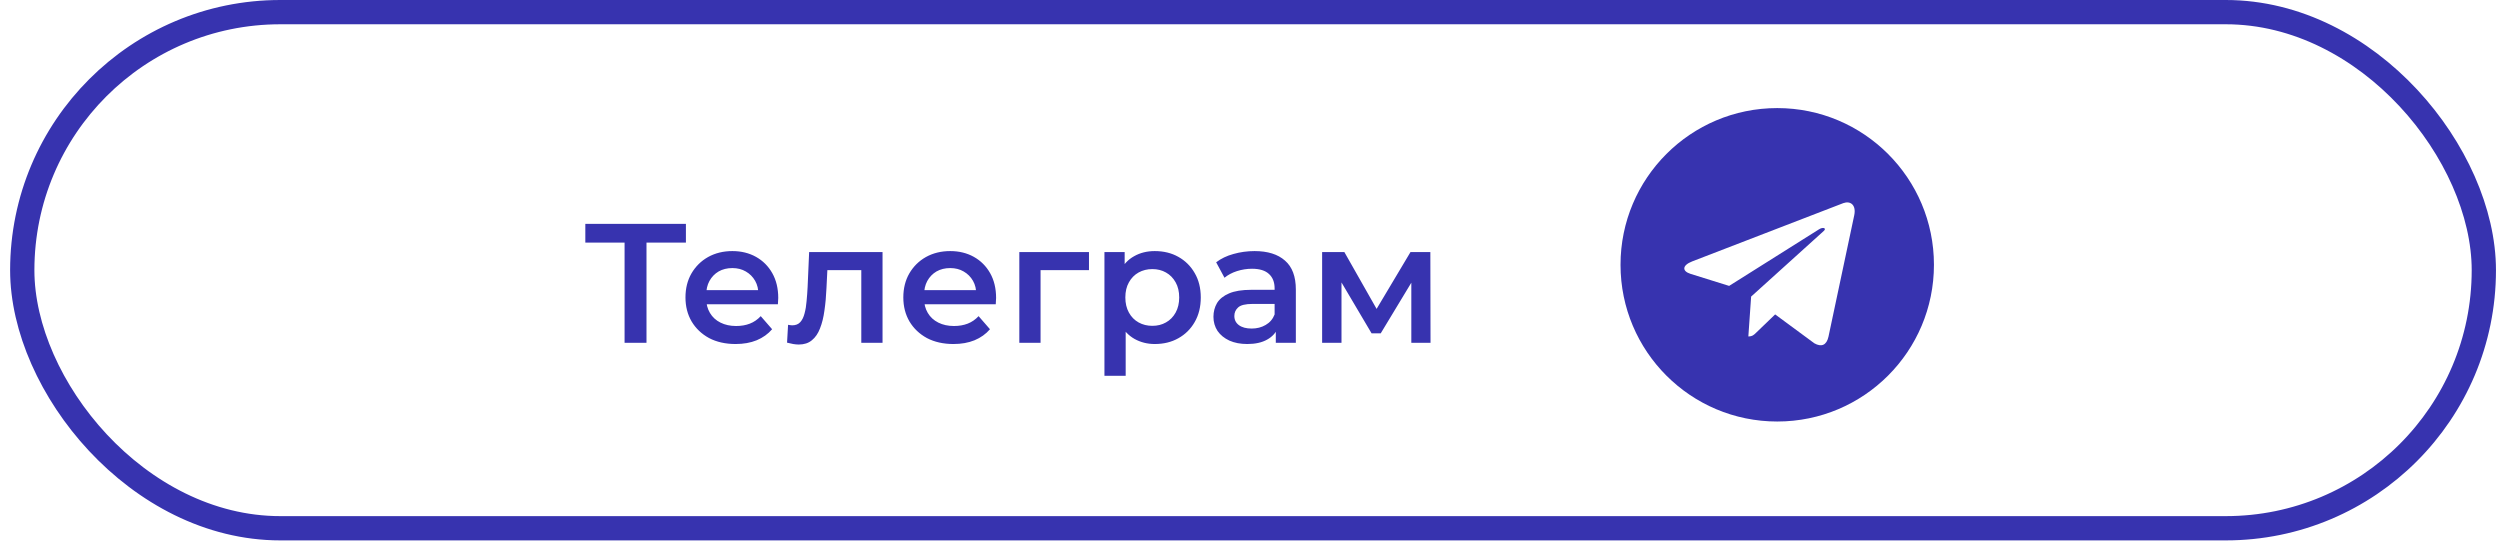 <?xml version="1.0" encoding="UTF-8"?> <svg xmlns="http://www.w3.org/2000/svg" width="206" height="45" viewBox="0 0 206 45" fill="none"><rect x="1.834" y="1" width="202.834" height="42.529" rx="21.265" stroke="#3733AF" stroke-width="2"></rect><path d="M51.465 28.249V19.541L51.899 19.989H48.231V18.449H56.519V19.989H52.851L53.271 19.541V28.249H51.465ZM60.613 28.347C59.782 28.347 59.054 28.184 58.429 27.857C57.813 27.521 57.332 27.064 56.987 26.485C56.651 25.907 56.483 25.249 56.483 24.511C56.483 23.765 56.646 23.107 56.973 22.537C57.309 21.959 57.766 21.506 58.345 21.179C58.933 20.853 59.6 20.689 60.347 20.689C61.075 20.689 61.723 20.848 62.293 21.165C62.862 21.483 63.31 21.931 63.637 22.509C63.963 23.088 64.127 23.769 64.127 24.553C64.127 24.628 64.122 24.712 64.113 24.805C64.113 24.899 64.108 24.987 64.099 25.071H57.869V23.909H63.175L62.489 24.273C62.498 23.844 62.409 23.466 62.223 23.139C62.036 22.813 61.779 22.556 61.453 22.369C61.135 22.183 60.767 22.089 60.347 22.089C59.917 22.089 59.539 22.183 59.213 22.369C58.895 22.556 58.643 22.817 58.457 23.153C58.279 23.48 58.191 23.867 58.191 24.315V24.595C58.191 25.043 58.293 25.44 58.499 25.785C58.704 26.131 58.993 26.397 59.367 26.583C59.74 26.77 60.169 26.863 60.655 26.863C61.075 26.863 61.453 26.798 61.789 26.667C62.125 26.537 62.423 26.331 62.685 26.051L63.623 27.129C63.287 27.521 62.862 27.825 62.349 28.039C61.845 28.245 61.266 28.347 60.613 28.347ZM64.853 28.235L64.937 26.765C65.002 26.775 65.063 26.784 65.119 26.793C65.175 26.803 65.226 26.807 65.273 26.807C65.562 26.807 65.786 26.719 65.945 26.541C66.104 26.364 66.22 26.126 66.295 25.827C66.379 25.519 66.435 25.179 66.463 24.805C66.5 24.423 66.528 24.04 66.547 23.657L66.673 20.773H72.721V28.249H70.971V21.781L71.377 22.257H67.821L68.199 21.767L68.101 23.741C68.073 24.404 68.017 25.02 67.933 25.589C67.858 26.149 67.737 26.639 67.569 27.059C67.41 27.479 67.186 27.806 66.897 28.039C66.617 28.273 66.258 28.389 65.819 28.389C65.679 28.389 65.525 28.375 65.357 28.347C65.198 28.319 65.03 28.282 64.853 28.235ZM78.564 28.347C77.733 28.347 77.005 28.184 76.38 27.857C75.764 27.521 75.283 27.064 74.938 26.485C74.602 25.907 74.434 25.249 74.434 24.511C74.434 23.765 74.597 23.107 74.924 22.537C75.26 21.959 75.717 21.506 76.296 21.179C76.884 20.853 77.551 20.689 78.298 20.689C79.026 20.689 79.674 20.848 80.244 21.165C80.813 21.483 81.261 21.931 81.588 22.509C81.915 23.088 82.078 23.769 82.078 24.553C82.078 24.628 82.073 24.712 82.064 24.805C82.064 24.899 82.059 24.987 82.05 25.071H75.82V23.909H81.126L80.44 24.273C80.449 23.844 80.361 23.466 80.174 23.139C79.987 22.813 79.731 22.556 79.404 22.369C79.087 22.183 78.718 22.089 78.298 22.089C77.868 22.089 77.49 22.183 77.164 22.369C76.847 22.556 76.594 22.817 76.408 23.153C76.231 23.48 76.142 23.867 76.142 24.315V24.595C76.142 25.043 76.245 25.44 76.45 25.785C76.655 26.131 76.945 26.397 77.318 26.583C77.691 26.77 78.121 26.863 78.606 26.863C79.026 26.863 79.404 26.798 79.74 26.667C80.076 26.537 80.374 26.331 80.636 26.051L81.574 27.129C81.238 27.521 80.813 27.825 80.3 28.039C79.796 28.245 79.217 28.347 78.564 28.347ZM83.992 28.249V20.773H89.732V22.257H85.336L85.742 21.865V28.249H83.992ZM95.15 28.347C94.543 28.347 93.988 28.207 93.484 27.927C92.989 27.647 92.592 27.227 92.294 26.667C92.004 26.098 91.86 25.379 91.86 24.511C91.86 23.634 92 22.915 92.28 22.355C92.569 21.795 92.961 21.38 93.456 21.109C93.95 20.829 94.515 20.689 95.15 20.689C95.887 20.689 96.536 20.848 97.096 21.165C97.665 21.483 98.113 21.926 98.44 22.495C98.776 23.065 98.944 23.737 98.944 24.511C98.944 25.286 98.776 25.963 98.44 26.541C98.113 27.111 97.665 27.554 97.096 27.871C96.536 28.189 95.887 28.347 95.15 28.347ZM91.006 30.965V20.773H92.672V22.537L92.616 24.525L92.756 26.513V30.965H91.006ZM94.954 26.849C95.374 26.849 95.747 26.756 96.074 26.569C96.41 26.383 96.676 26.112 96.872 25.757C97.068 25.403 97.166 24.987 97.166 24.511C97.166 24.026 97.068 23.611 96.872 23.265C96.676 22.911 96.41 22.64 96.074 22.453C95.747 22.267 95.374 22.173 94.954 22.173C94.534 22.173 94.156 22.267 93.82 22.453C93.484 22.64 93.218 22.911 93.022 23.265C92.826 23.611 92.728 24.026 92.728 24.511C92.728 24.987 92.826 25.403 93.022 25.757C93.218 26.112 93.484 26.383 93.82 26.569C94.156 26.756 94.534 26.849 94.954 26.849ZM105.126 28.249V26.737L105.028 26.415V23.769C105.028 23.256 104.874 22.859 104.566 22.579C104.258 22.29 103.791 22.145 103.166 22.145C102.746 22.145 102.33 22.211 101.92 22.341C101.518 22.472 101.178 22.654 100.898 22.887L100.212 21.613C100.613 21.305 101.089 21.077 101.64 20.927C102.2 20.769 102.778 20.689 103.376 20.689C104.458 20.689 105.294 20.951 105.882 21.473C106.479 21.987 106.778 22.785 106.778 23.867V28.249H105.126ZM102.774 28.347C102.214 28.347 101.724 28.254 101.304 28.067C100.884 27.871 100.557 27.605 100.324 27.269C100.1 26.924 99.988 26.537 99.988 26.107C99.988 25.687 100.086 25.309 100.282 24.973C100.487 24.637 100.818 24.371 101.276 24.175C101.733 23.979 102.34 23.881 103.096 23.881H105.266V25.043H103.222C102.624 25.043 102.223 25.141 102.018 25.337C101.812 25.524 101.71 25.757 101.71 26.037C101.71 26.355 101.836 26.607 102.088 26.793C102.34 26.98 102.69 27.073 103.138 27.073C103.567 27.073 103.95 26.975 104.286 26.779C104.631 26.583 104.878 26.294 105.028 25.911L105.322 26.961C105.154 27.4 104.85 27.741 104.412 27.983C103.982 28.226 103.436 28.347 102.774 28.347ZM108.943 28.249V20.773H110.777L113.787 26.079H113.059L116.223 20.773H117.861L117.875 28.249H116.293V22.649L116.573 22.831L113.773 27.465H113.017L110.203 22.705L110.539 22.621V28.249H108.943Z" fill="#3733AF"></path><path d="M146.444 8.906C139.31 8.906 133.531 14.686 133.531 21.819C133.531 28.953 139.31 34.733 146.444 34.733C153.578 34.733 159.357 28.953 159.357 21.819C159.357 14.686 153.578 8.906 146.444 8.906ZM152.786 17.753L150.667 27.74C150.511 28.448 150.089 28.62 149.5 28.286L146.272 25.907L144.715 27.406C144.543 27.578 144.398 27.724 144.064 27.724L144.293 24.438L150.276 19.033C150.537 18.804 150.219 18.674 149.875 18.903L142.481 23.558L139.295 22.564C138.602 22.345 138.587 21.871 139.44 21.538L151.891 16.737C152.468 16.529 152.974 16.878 152.786 17.753Z" fill="#3733AF"></path></svg> 